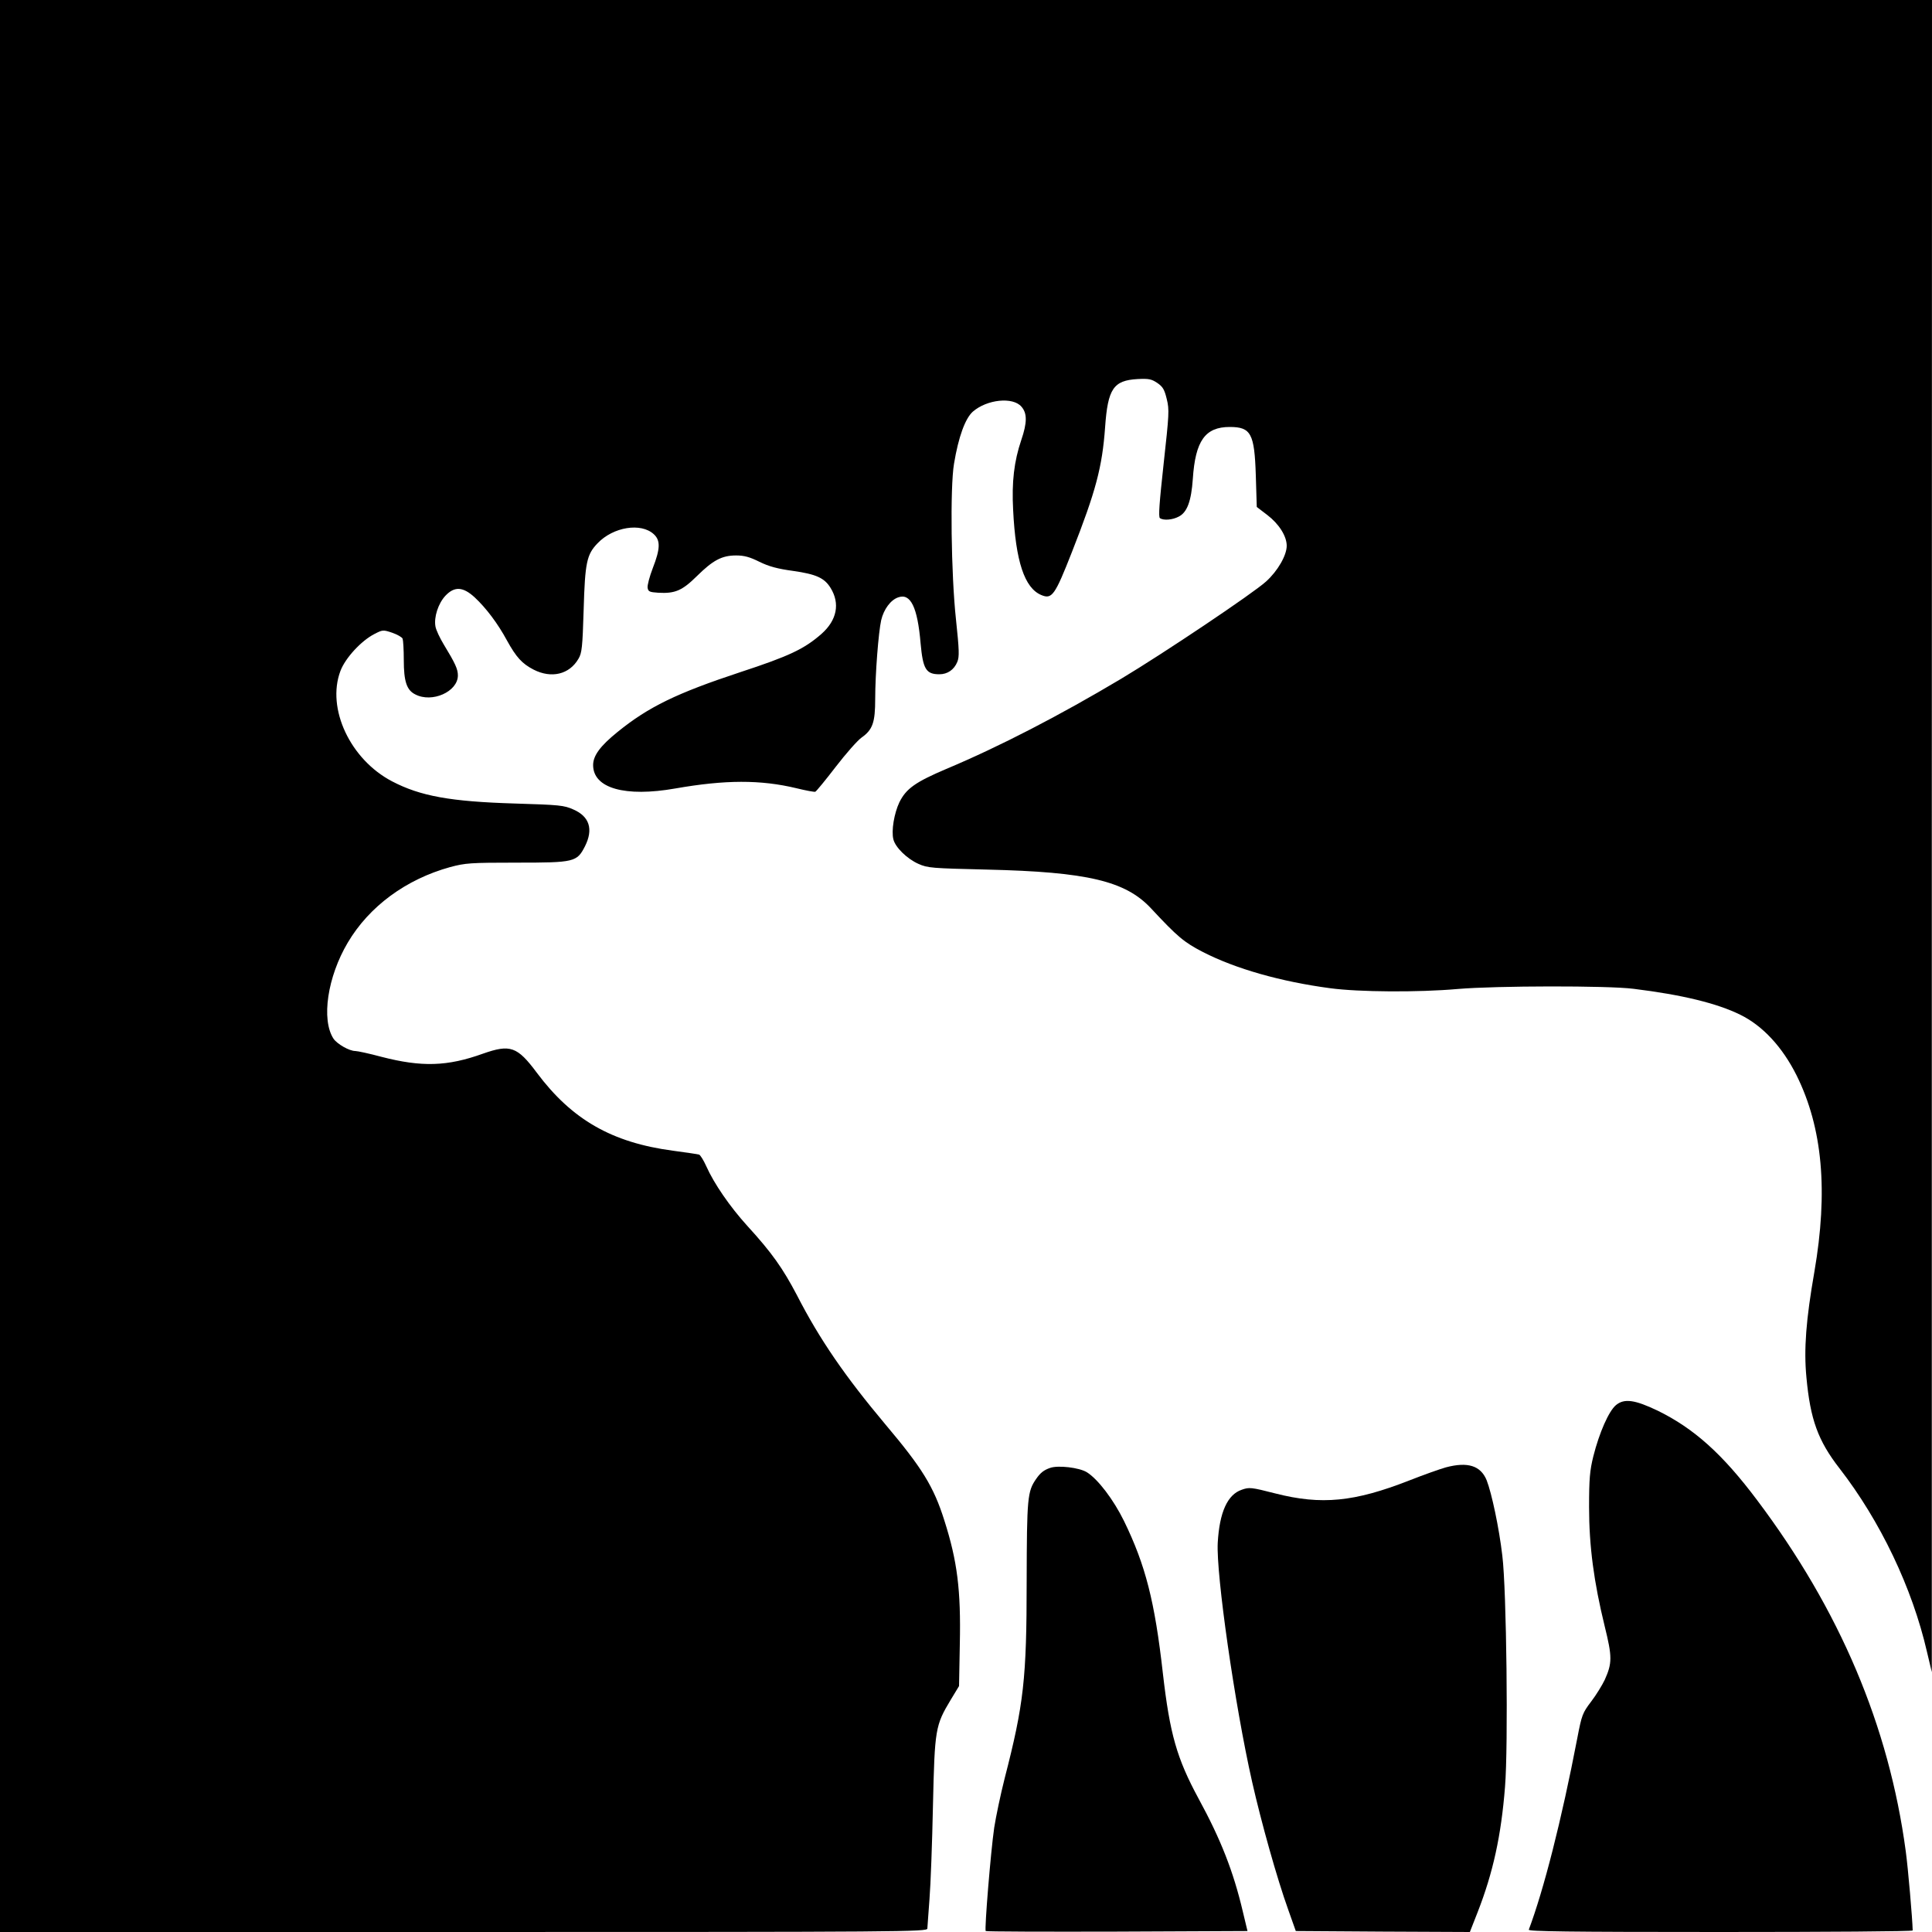<?xml version="1.0" standalone="no"?>
<!DOCTYPE svg PUBLIC "-//W3C//DTD SVG 20010904//EN"
 "http://www.w3.org/TR/2001/REC-SVG-20010904/DTD/svg10.dtd">
<svg version="1.0" xmlns="http://www.w3.org/2000/svg"
 width="1000pt" height="1000pt" viewBox="0 0 1000 1000"
 preserveAspectRatio="xMidYMid meet">
<g transform="translate(0,1000) scale(0.1,-0.1)"
fill="#000000" stroke="none">
<path d="M0 5000 l0 -5000 2400 0 c2279 0 2400 1 2400 18 1 9 5 78 11 152 6
74 14 293 18 485 9 396 12 414 92 547 l43 71 4 217 c6 280 -13 430 -80 640
-55 175 -115 272 -305 497 -208 248 -340 439 -458 669 -73 139 -129 219 -257
359 -90 99 -173 220 -212 308 -14 31 -31 59 -38 61 -7 2 -68 11 -135 20 -316
42 -523 161 -704 403 -102 137 -138 149 -280 99 -184 -66 -316 -70 -525 -16
-63 17 -124 30 -135 30 -31 0 -94 36 -113 64 -64 99 -31 320 74 497 111 188
302 328 530 391 79 21 103 23 345 23 299 0 311 3 353 85 44 88 23 154 -60 190
-49 22 -72 24 -303 31 -332 10 -489 38 -636 115 -216 113 -340 377 -267 571
25 67 108 157 177 192 41 21 44 22 91 6 26 -9 51 -23 54 -31 3 -9 6 -58 6
-110 0 -111 15 -156 59 -178 87 -46 221 14 221 98 0 33 -14 63 -73 160 -20 33
-40 75 -43 93 -9 48 14 119 51 159 47 50 91 48 152 -8 60 -56 120 -136 167
-223 48 -87 78 -120 138 -151 92 -47 185 -25 232 56 18 30 21 59 27 255 7 244
16 285 72 343 81 85 225 108 291 47 35 -32 34 -75 -5 -175 -17 -44 -29 -90
-27 -102 3 -20 10 -23 55 -26 87 -5 124 11 200 86 83 82 129 107 203 107 42 0
71 -8 121 -33 49 -24 93 -36 174 -47 119 -17 162 -36 194 -88 50 -81 33 -167
-47 -238 -89 -78 -167 -115 -420 -198 -330 -109 -476 -180 -636 -310 -89 -72
-126 -122 -126 -171 0 -120 165 -167 426 -121 257 45 440 46 627 1 49 -12 92
-20 97 -18 5 2 52 59 105 128 53 69 113 137 134 152 58 41 71 78 71 201 0 128
17 345 31 407 13 56 49 105 88 118 64 23 100 -50 116 -238 12 -133 28 -160 97
-160 42 0 76 23 93 64 11 27 10 60 -7 221 -25 230 -31 683 -10 805 23 139 58
234 97 269 73 64 208 78 252 26 30 -34 30 -82 -1 -173 -37 -109 -50 -217 -42
-362 13 -266 59 -404 146 -440 55 -23 70 -2 158 222 124 316 157 439 172 647
14 199 43 242 168 249 58 3 72 0 102 -20 29 -20 37 -34 49 -83 14 -56 12 -80
-16 -335 -22 -201 -28 -277 -19 -282 19 -13 65 -9 97 8 44 22 65 81 73 195 13
198 64 269 191 269 110 0 128 -34 135 -249 l5 -165 55 -42 c60 -46 100 -109
100 -159 0 -49 -46 -130 -107 -185 -67 -61 -529 -371 -751 -504 -319 -190
-628 -350 -904 -466 -160 -68 -208 -102 -243 -173 -27 -57 -42 -147 -31 -191
10 -42 71 -101 129 -127 49 -22 68 -23 357 -30 518 -12 716 -59 848 -201 137
-147 170 -175 269 -226 170 -87 403 -153 658 -187 149 -20 455 -22 660 -4 197
17 778 18 910 1 252 -31 432 -75 552 -134 117 -57 219 -168 292 -314 135 -272
164 -600 92 -1018 -43 -246 -55 -400 -41 -545 20 -218 60 -328 171 -471 211
-272 377 -619 453 -950 l25 -105 0 4328 1 4327 -5000 0 -5000 0 0 -5000z"/>
<path d="M8364 2727 c-37 -31 -86 -142 -117 -265 -18 -73 -22 -115 -22 -262 0
-204 25 -389 81 -618 39 -158 39 -190 0 -277 -13 -27 -44 -78 -70 -112 -45
-59 -49 -70 -72 -190 -82 -427 -174 -786 -251 -991 -4 -9 198 -12 991 -12 548
0 996 3 996 8 -1 57 -24 324 -36 411 -87 647 -341 1247 -769 1816 -180 240
-327 371 -514 463 -119 57 -174 65 -217 29z"/>
<path d="M7484 2405 c-29 -8 -114 -38 -190 -68 -284 -111 -454 -128 -693 -67
-125 32 -135 33 -174 19 -74 -25 -115 -117 -124 -274 -9 -162 88 -840 178
-1238 47 -208 129 -501 187 -662 l39 -110 451 -3 450 -2 40 102 c80 205 122
396 142 650 17 210 8 1019 -14 1196 -17 145 -55 323 -81 390 -31 76 -98 97
-211 67z"/>
<path d="M5435 2402 c-32 -11 -50 -25 -72 -57 -45 -65 -48 -96 -49 -530 0
-505 -15 -636 -114 -1020 -21 -83 -45 -197 -54 -255 -18 -123 -51 -528 -44
-535 3 -3 309 -4 680 -3 l675 3 -24 100 c-49 209 -115 376 -229 585 -113 209
-149 335 -185 649 -42 373 -90 560 -201 788 -55 112 -136 218 -193 253 -39 24
-149 37 -190 22z"/>
</g>
</svg>
